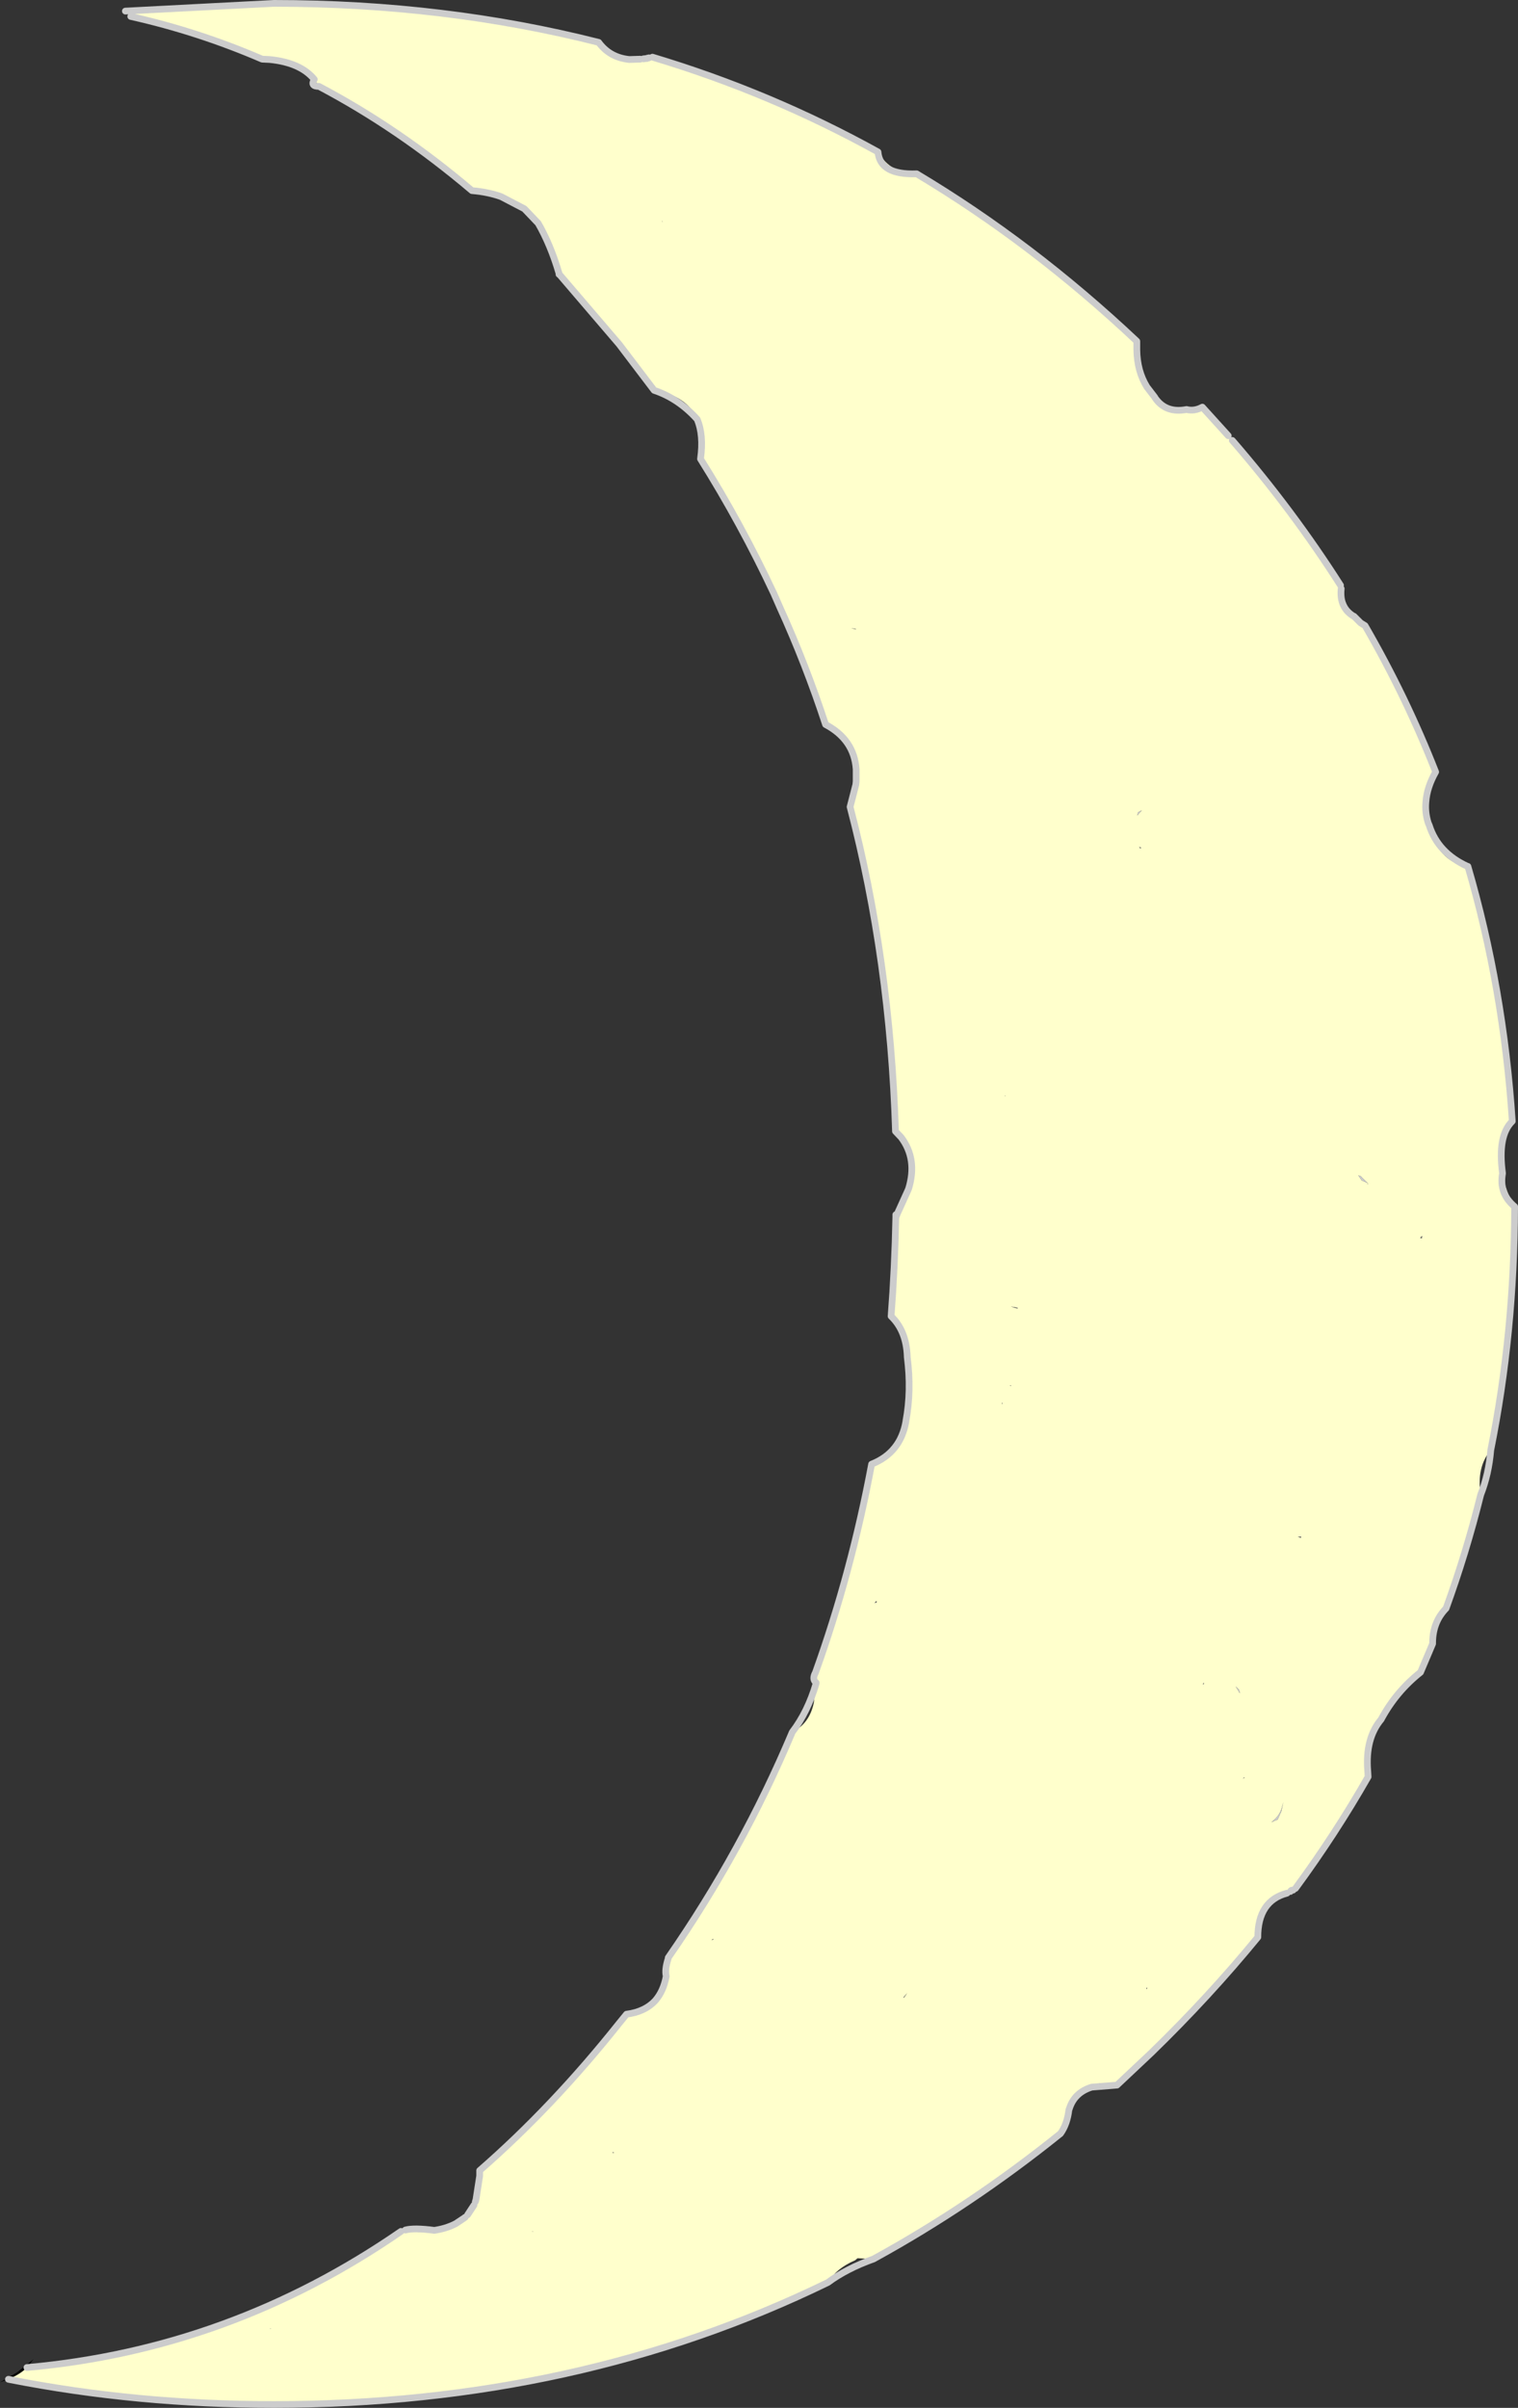 <?xml version="1.0" encoding="UTF-8" standalone="no"?>
<svg xmlns:xlink="http://www.w3.org/1999/xlink" height="358.1px" width="225.8px" xmlns="http://www.w3.org/2000/svg">
  <rect width="100%" height="100%" fill="#333333" stroke="none"/>
  <g transform="matrix(1.0, 0.0, 0.0, 1.0, -14.35, 0.5)">
    <path d="M183.45 51.55 L183.7 53.6 Q184.15 55.65 184.95 57.05 183.5 54.7 183.45 51.55 183.5 54.7 184.95 57.05 L186.15 58.65 Q187.75 61.0 190.85 60.4 192.0 60.7 193.2 60.05 192.0 60.7 190.85 60.4 187.75 61.0 186.15 58.65 188.65 61.05 193.2 60.05 L197.05 64.3 197.65 65.05 197.7 65.05 Q206.65 75.4 213.75 86.55 L213.75 86.6 213.8 86.75 213.85 87.0 213.85 87.05 Q214.45 89.55 215.65 91.05 L215.7 91.15 216.75 92.15 217.4 92.55 Q223.5 103.1 227.9 114.3 226.5 116.1 226.45 118.75 226.4 120.05 226.75 121.6 L226.8 121.9 Q226.3 120.35 226.45 118.75 226.3 120.35 226.8 121.9 228.15 127.7 232.65 128.35 L232.7 128.35 Q238.0 146.5 239.3 166.25 L239.25 166.3 Q236.15 173.15 239.65 178.95 239.6 197.75 236.1 215.15 233.95 217.7 234.6 221.8 232.45 230.45 229.45 238.7 227.5 240.7 227.45 243.7 L227.45 243.95 225.65 248.2 Q224.05 249.3 222.65 250.95 L221.45 252.45 Q220.5 253.85 219.8 255.2 218.6 257.45 218.1 259.6 217.7 261.3 217.8 262.9 L217.85 263.75 Q213.0 272.25 207.05 280.35 L206.9 280.35 206.7 280.6 206.6 280.65 206.3 280.8 206.25 280.8 205.8 281.05 Q201.6 283.2 201.45 287.6 194.2 296.45 185.6 304.8 L180.5 309.6 177.9 309.35 176.75 309.9 Q174.6 311.1 173.4 313.15 174.15 310.7 176.75 309.9 174.15 310.7 173.4 313.15 172.45 314.7 172.1 316.8 158.8 327.5 144.3 335.45 L141.9 335.35 141.55 335.65 Q138.75 336.85 137.5 338.95 100.2 357.1 55.1 357.1 34.65 357.1 15.85 353.4 L15.75 353.25 15.85 353.2 Q17.3 352.6 18.35 351.6 48.6 348.9 74.0 331.35 L74.6 331.15 74.65 331.15 Q76.5 331.7 78.95 331.2 L81.6 330.4 82.15 330.2 83.35 329.4 83.55 329.25 83.9 328.9 84.85 327.45 85.05 326.95 85.15 326.65 85.35 325.75 85.7 323.1 85.7 322.3 Q96.55 312.85 106.45 300.4 L107.55 299.05 109.6 298.4 111.85 297.0 Q113.0 295.75 113.4 293.75 L113.75 290.75 113.75 290.65 Q124.75 274.8 132.2 257.1 134.75 255.85 135.4 252.75 L135.75 249.85 135.75 249.75 135.75 249.85 135.75 249.75 135.65 248.25 Q141.0 233.35 144.0 217.25 147.8 214.75 149.1 210.85 L149.1 210.9 Q148.3 215.55 144.0 217.25 148.3 215.55 149.1 210.9 L149.1 210.85 Q149.95 208.4 149.8 205.35 L149.3 201.2 Q148.55 197.7 146.9 195.25 147.45 188.0 147.6 180.55 L147.6 180.15 147.85 179.95 147.6 180.55 147.85 179.95 Q149.0 178.7 149.4 176.7 L149.5 176.3 Q150.85 171.9 148.4 168.65 150.85 171.9 149.5 176.3 150.3 171.35 148.4 168.65 L147.55 167.75 147.55 167.7 Q146.75 142.25 140.8 119.5 L141.4 117.7 141.65 116.2 141.7 115.7 141.7 113.9 Q141.45 108.95 137.15 107.25 134.2 98.25 130.35 89.8 L129.45 87.75 Q124.6 77.4 118.55 67.75 119.05 64.2 118.05 61.85 116.55 58.35 111.65 57.55 L106.45 50.7 97.55 40.3 97.5 40.3 97.5 40.15 97.55 40.3 97.5 40.15 Q96.4 33.65 92.35 30.55 L88.9 28.75 Q86.95 28.05 84.55 27.85 73.65 18.6 61.8 12.35 L61.1 11.3 Q59.05 8.8 54.45 8.35 L53.35 8.3 Q43.85 4.2 33.8 1.95 L33.0 1.15 55.1 0.0 Q80.5 0.0 103.4 5.8 105.05 8.05 107.95 8.35 L109.6 8.3 110.05 8.25 110.1 8.25 110.5 8.2 110.65 8.15 110.9 8.1 111.4 8.0 Q128.95 13.25 144.95 22.1 146.85 25.35 150.7 25.35 167.95 35.65 183.45 50.25 L183.45 51.55 M213.85 87.05 Q213.55 89.85 215.7 91.15 213.55 89.85 213.85 87.05 M184.05 125.55 L183.8 125.45 184.0 125.7 184.05 125.55 M183.7 120.55 L184.2 120.0 183.65 120.3 183.5 120.8 183.7 120.55 M168.5 162.6 L168.4 162.8 168.5 162.6 M164.7 193.8 L165.7 194.1 165.7 194.0 164.7 193.8 M163.8 162.45 L163.9 162.55 163.9 162.5 163.8 162.45 M217.8 175.45 L217.0 174.7 216.8 174.45 216.4 174.3 216.9 175.05 217.8 175.45 217.75 175.6 217.8 175.6 217.8 175.45 M225.6 183.6 L225.85 183.65 225.9 183.3 225.6 183.6 M110.5 8.2 L110.6 8.2 110.65 8.15 110.6 8.2 110.5 8.2 M144.95 22.1 Q145.25 25.55 150.7 25.35 145.25 25.55 144.95 22.1 M239.25 166.3 Q237.1 168.45 237.85 174.0 237.3 177.0 239.65 178.95 237.3 177.0 237.85 174.0 237.1 168.45 239.25 166.3 M112.8 32.4 L112.9 32.5 112.9 32.45 112.8 32.4 M141.65 93.05 L140.95 92.9 141.65 93.1 141.65 93.05 M144.45 237.9 L144.75 237.8 144.7 237.6 144.45 237.9 M120.4 287.95 L120.45 287.95 120.4 287.85 120.2 288.05 120.4 287.95 M107.55 299.05 Q110.3 298.7 111.85 297.0 110.3 298.7 107.55 299.05 M148.75 296.55 L148.8 296.6 149.3 295.9 148.75 296.55 M54.55 345.75 L54.6 345.85 54.65 345.85 54.55 345.75 M53.4 350.1 L53.35 350.1 53.4 350.1 M93.55 331.4 L93.6 331.4 93.55 331.3 93.55 331.4 M105.4 319.65 L105.65 319.7 105.65 319.6 105.4 319.65 M78.95 331.2 Q80.7 330.95 82.15 330.2 80.7 330.95 78.95 331.2 M207.4 228.05 L207.85 228.2 207.9 228.05 207.4 228.05 M164.65 205.5 L164.6 205.55 164.75 205.65 164.65 205.5 M163.35 208.25 L163.5 208.25 163.4 208.15 163.35 208.25 M198.15 250.3 L198.25 250.45 198.8 251.35 198.65 250.8 198.15 250.3 M199.45 263.85 L199.4 263.85 199.25 264.0 199.45 263.9 199.45 263.85 M193.4 249.8 L193.25 250.0 193.45 249.9 193.4 249.8 M184.9 295.35 L185.0 295.15 184.9 295.1 184.9 295.35 M203.45 270.5 L204.4 270.1 204.95 268.85 205.25 267.5 205.1 268.05 Q204.8 269.45 203.65 270.35 L203.45 270.5 M205.8 281.05 Q201.45 282.2 201.45 287.6 201.45 282.2 205.8 281.05 M206.7 280.6 Q206.4 280.55 206.3 280.8 206.4 280.55 206.7 280.6 M219.8 255.2 Q217.4 258.05 217.8 262.9 217.4 258.05 219.8 255.2 M149.3 201.2 Q149.15 197.4 146.9 195.25 149.15 197.4 149.3 201.2" fill="#ffffcc" fill-rule="evenodd" stroke="none"/>
    <path d="M197.65 65.05 L197.65 65.0 197.7 65.05 197.65 65.05 M15.85 353.4 L15.6 353.35 15.75 353.25 15.85 353.4" fill="#ffff99" fill-rule="evenodd" stroke="none"/>
    <path d="M183.7 120.55 L183.5 120.8 183.65 120.3 184.2 120.0 183.7 120.55 M217.8 175.45 L216.9 175.05 216.4 174.3 216.8 174.45 217.0 174.7 217.8 175.45 M198.15 250.3 L198.65 250.8 198.8 251.35 198.25 250.45 198.15 250.3 M203.45 270.5 L203.65 270.35 Q204.8 269.45 205.1 268.05 L205.25 267.5 204.95 268.85 204.4 270.1 203.45 270.5" fill="#cccccc" fill-rule="evenodd" stroke="none"/>
    <path d="M184.05 125.55 L184.0 125.7 183.8 125.45 184.05 125.55 M168.5 162.6 L168.4 162.8 168.5 162.6 M163.8 162.45 L163.9 162.5 163.9 162.55 163.8 162.45 M164.7 193.8 L165.7 194.0 165.7 194.1 164.7 193.8 M217.8 175.45 L217.8 175.6 217.75 175.6 217.8 175.45 M225.6 183.6 L225.9 183.3 225.85 183.65 225.6 183.6 M112.8 32.4 L112.9 32.45 112.9 32.5 112.8 32.4 M141.65 93.05 L141.65 93.1 140.95 92.9 141.65 93.05 M144.45 237.9 L144.7 237.6 144.75 237.8 144.45 237.9 M120.4 287.95 L120.2 288.05 120.4 287.85 120.45 287.95 120.4 287.95 M148.75 296.55 L149.3 295.9 148.8 296.6 148.75 296.55 M54.55 345.75 L54.65 345.85 54.6 345.85 54.55 345.75 M53.4 350.1 L53.35 350.1 53.4 350.1 M105.4 319.65 L105.65 319.6 105.65 319.7 105.4 319.65 M93.55 331.4 L93.55 331.3 93.6 331.4 93.55 331.4 M207.4 228.05 L207.9 228.05 207.85 228.2 207.4 228.05 M164.65 205.5 L164.75 205.65 164.6 205.55 164.65 205.5 M163.35 208.25 L163.4 208.15 163.5 208.25 163.35 208.25 M193.4 249.8 L193.45 249.9 193.25 250.0 193.4 249.8 M199.45 263.85 L199.45 263.9 199.25 264.0 199.4 263.85 199.45 263.85 M184.9 295.35 L184.9 295.1 185.0 295.15 184.9 295.35" fill="#666666" fill-rule="evenodd" stroke="none"/>
    <path d="M15.6 353.35 L14.35 353.8 16.85 352.35 19.35 350.35 18.35 351.6 Q17.3 352.6 15.85 353.2 L15.75 353.25 15.6 353.35" fill="#000000" fill-rule="evenodd" stroke="none"/>
    <path d="M183.45 51.55 Q183.5 54.7 184.95 57.05 L186.1 58.55 186.15 58.65 Q187.75 61.0 190.85 60.4 192.0 60.7 193.2 60.05 L197.05 64.3 M197.65 65.0 L197.7 65.05 Q206.65 75.4 213.75 86.55 M215.7 91.15 L215.75 91.15 216.75 92.15 217.4 92.55 Q223.5 103.1 227.9 114.3 226.6 116.6 226.45 118.75 226.3 120.35 226.8 121.9 L226.95 122.25 Q228.25 126.35 232.65 128.35 M232.7 128.35 Q238.0 146.5 239.3 166.25 M239.65 178.95 Q239.6 197.75 236.1 215.15 235.8 218.75 234.6 221.8 232.45 230.45 229.45 238.7 227.5 240.7 227.45 243.7 L227.45 243.95 225.65 248.2 Q222.05 251.05 219.85 255.1 L219.8 255.2 Q217.4 258.05 217.8 262.9 L217.85 263.75 Q213.0 272.25 207.05 280.35 M201.45 287.6 Q194.2 296.45 185.6 304.8 L180.5 309.6 176.75 309.9 Q174.15 310.7 173.4 313.15 L173.35 313.25 Q173.1 315.4 172.1 316.8 158.8 327.5 144.3 335.45 140.25 336.9 137.5 338.95 100.2 357.1 55.1 357.1 34.65 357.1 15.85 353.4 L15.6 353.35 M18.35 351.6 Q48.6 348.9 74.0 331.35 M74.65 331.15 Q75.95 330.8 78.95 331.2 80.7 330.95 82.15 330.2 L83.35 329.4 83.55 329.25 M83.9 328.9 L84.85 327.45 M85.05 326.95 L85.15 326.65 85.7 323.1 85.7 322.3 Q96.55 312.85 106.45 300.4 L107.55 299.05 Q110.3 298.7 111.85 297.0 113.05 295.6 113.45 293.4 113.2 292.45 113.75 290.75 M113.75 290.65 Q124.75 274.8 132.2 257.1 134.5 254.1 135.75 249.85 L135.75 249.75 Q135.1 249.25 135.65 248.25 141.0 233.35 144.0 217.25 148.3 215.55 149.1 210.9 L149.1 210.85 Q149.95 206.35 149.3 201.3 L149.3 201.2 Q149.15 197.4 146.9 195.25 147.45 188.0 147.6 180.55 L147.6 180.15 M147.85 179.95 L149.35 176.65 149.5 176.3 Q150.85 171.9 148.4 168.65 L147.55 167.75 M147.55 167.7 Q146.75 142.25 140.8 119.5 L141.65 116.2 141.7 115.7 141.7 113.9 Q141.4 109.5 137.15 107.25 134.2 98.25 130.35 89.8 L129.45 87.75 Q124.6 77.4 118.55 67.75 119.05 64.2 118.05 61.85 115.25 58.75 111.65 57.55 L106.45 50.7 97.55 40.3 97.5 40.3 M97.5 40.15 Q96.25 35.9 94.4 32.7 L92.35 30.55 88.9 28.75 Q86.95 28.05 84.55 27.85 73.65 18.6 61.8 12.35 60.45 12.35 61.1 11.3 59.05 8.8 54.45 8.35 L53.35 8.3 Q43.85 4.2 33.8 1.95 M33.0 1.15 L55.1 0.0 Q80.5 0.0 103.4 5.8 105.05 8.05 107.95 8.35 L109.6 8.3 M110.05 8.25 L110.1 8.25 110.5 8.2 110.6 8.2 110.65 8.15 110.9 8.1 M111.4 8.0 Q128.95 13.25 144.95 22.1 145.25 25.55 150.7 25.35 167.95 35.65 183.45 50.25 L183.45 51.55 M215.7 91.15 Q213.55 89.85 213.85 87.05 M239.65 178.95 Q237.3 177.0 237.85 174.0 237.1 168.45 239.25 166.3 M97.5 40.15 L97.55 40.3 M147.85 179.95 L147.6 180.55 M206.3 280.8 Q206.4 280.55 206.7 280.6 M201.45 287.6 Q201.45 282.2 205.8 281.05" fill="none" stroke="#cccccc" stroke-linecap="round" stroke-linejoin="round" stroke-width="1.0"/>
  </g>
</svg>
